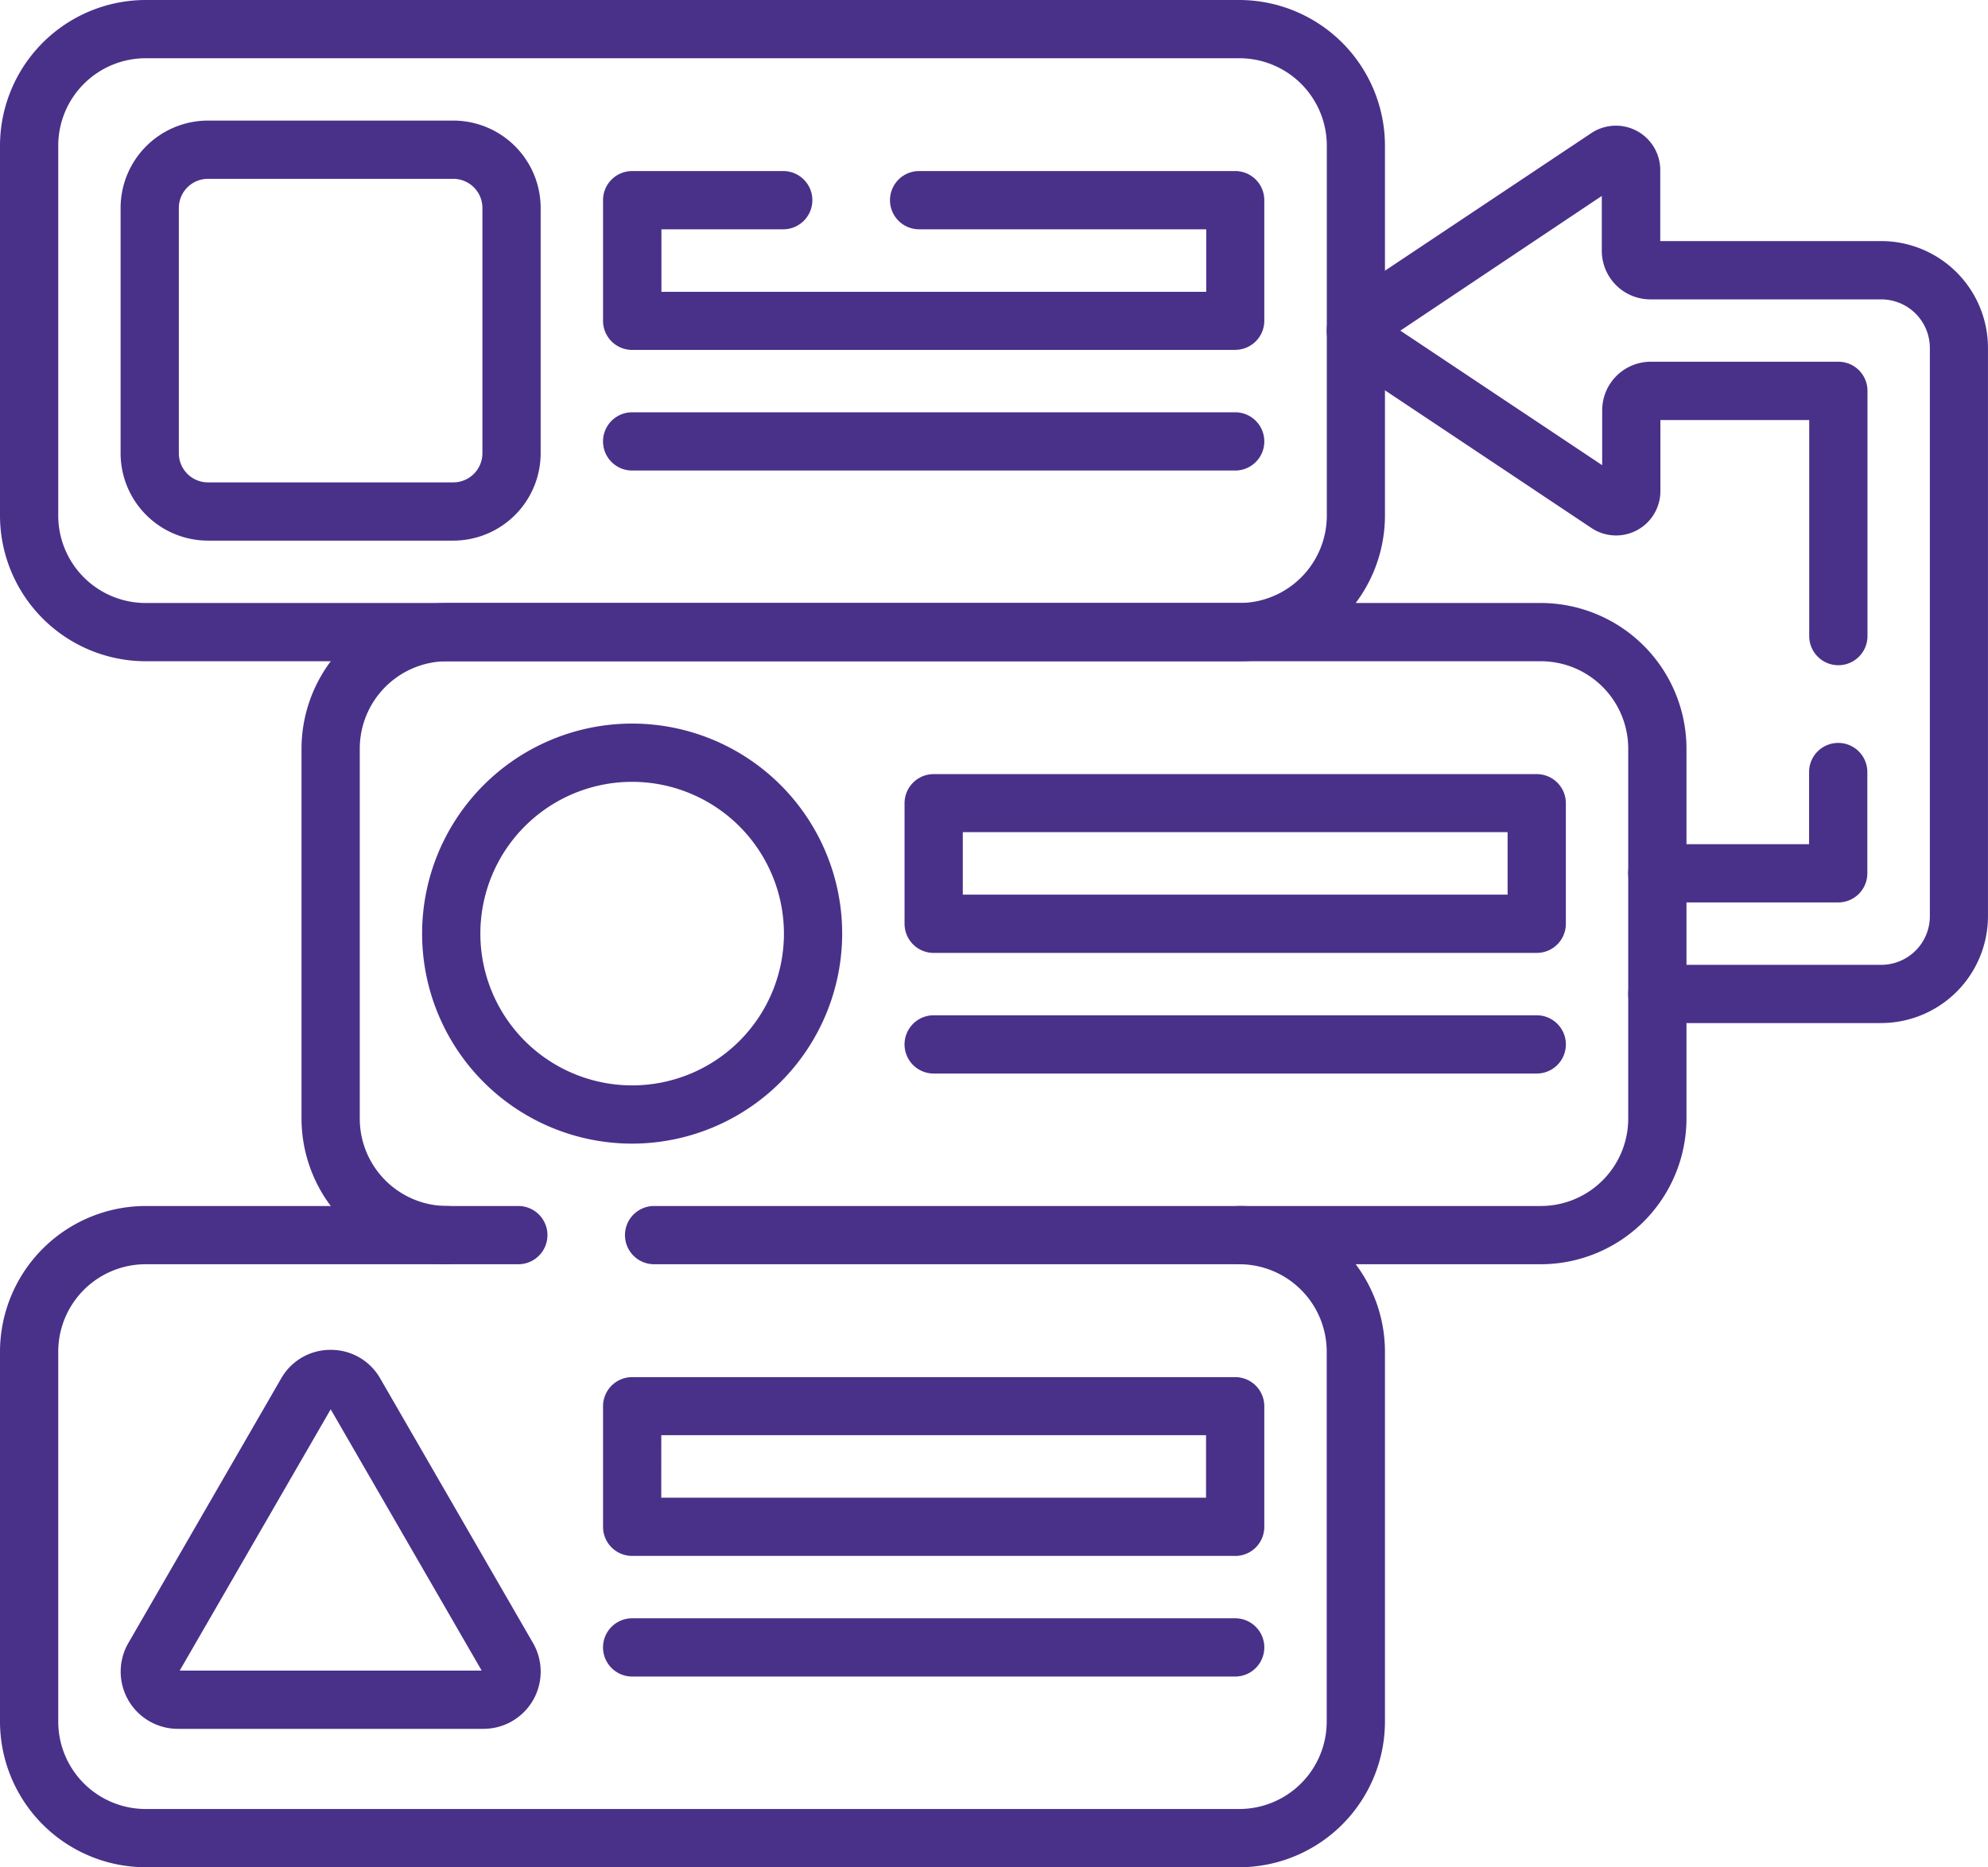 <svg xmlns="http://www.w3.org/2000/svg" xmlns:xlink="http://www.w3.org/1999/xlink" width="57.236" height="53.763" viewBox="0 0 57.236 53.763">
  <defs>
    <clipPath id="clip-path">
      <rect id="Rectangle_108" data-name="Rectangle 108" width="57.236" height="53.763" fill="#493189"/>
    </clipPath>
  </defs>
  <g id="Group_127" data-name="Group 127" transform="translate(0)">
    <g id="Group_126" data-name="Group 126" transform="translate(0)" clip-path="url(#clip-path)">
      <path id="Path_92" data-name="Path 92" d="M35.682,19.039H4.192A4.2,4.2,0,0,1,0,14.847V4.192A4.2,4.2,0,0,1,4.192,0h31.49a4.2,4.2,0,0,1,4.192,4.192V14.847a4.2,4.2,0,0,1-4.192,4.192M4.192,1.677A2.518,2.518,0,0,0,1.677,4.192V14.847a2.518,2.518,0,0,0,2.515,2.515h31.49A2.518,2.518,0,0,0,38.2,14.847V4.192a2.518,2.518,0,0,0-2.515-2.515Z" fill="#493189"/>
      <path id="Path_93" data-name="Path 93" d="M40.641,43.157H33.577a2.518,2.518,0,0,1-2.515-2.515V33.578a2.518,2.518,0,0,1,2.515-2.515h7.064a2.518,2.518,0,0,1,2.515,2.515v7.064a2.518,2.518,0,0,1-2.515,2.515M33.577,32.74a.839.839,0,0,0-.838.838v7.064a.839.839,0,0,0,.838.838h7.064a.839.839,0,0,0,.838-.838V33.578a.839.839,0,0,0-.838-.838Z" transform="translate(-27.59 -27.591)" fill="#493189"/>
      <path id="Path_94" data-name="Path 94" d="M173.513,49.212H156.15a.838.838,0,0,1-.838-.838V44.9a.838.838,0,0,1,.838-.838H160.5a.838.838,0,1,1,0,1.677h-3.507v1.8h15.685v-1.8h-8.266a.838.838,0,0,1,0-1.677h9.1a.838.838,0,0,1,.838.838v3.472a.838.838,0,0,1-.838.838" transform="translate(-137.95 -39.137)" fill="#493189"/>
      <path id="Path_95" data-name="Path 95" d="M173.513,107.865H156.15a.838.838,0,1,1,0-1.677h17.362a.838.838,0,0,1,0,1.677" transform="translate(-137.95 -94.317)" fill="#493189"/>
      <path id="Path_96" data-name="Path 96" d="M113.34,174.353H87.809a.838.838,0,1,1,0-1.677H113.34a2.518,2.518,0,0,0,2.515-2.515V159.506a2.518,2.518,0,0,0-2.515-2.515H81.85a2.518,2.518,0,0,0-2.515,2.515v10.655a2.518,2.518,0,0,0,2.515,2.515H83.9a.838.838,0,0,1,0,1.677H81.85a4.2,4.2,0,0,1-4.192-4.192V159.506a4.2,4.2,0,0,1,4.192-4.192h31.49a4.2,4.2,0,0,1,4.192,4.192v10.655a4.2,4.2,0,0,1-4.192,4.192" transform="translate(-68.977 -137.952)" fill="#493189"/>
      <path id="Path_97" data-name="Path 97" d="M251.17,204.524H233.807a.838.838,0,0,1-.838-.838v-3.472a.838.838,0,0,1,.838-.838H251.17a.838.838,0,0,1,.838.838v3.472a.838.838,0,0,1-.838.838m-16.524-1.677h15.685v-1.8H234.646Z" transform="translate(-206.926 -177.087)" fill="#493189"/>
      <path id="Path_98" data-name="Path 98" d="M251.17,263.178H233.807a.838.838,0,1,1,0-1.677H251.17a.838.838,0,1,1,0,1.677" transform="translate(-206.926 -232.268)" fill="#493189"/>
      <path id="Path_99" data-name="Path 99" d="M35.682,329.664H4.192A4.2,4.2,0,0,1,0,325.472V314.817a4.2,4.2,0,0,1,4.192-4.192h8.681a.838.838,0,1,1,0,1.677H4.192a2.518,2.518,0,0,0-2.515,2.515v10.655a2.518,2.518,0,0,0,2.515,2.515h31.49a2.518,2.518,0,0,0,2.515-2.515V314.817a2.518,2.518,0,0,0-2.515-2.515.838.838,0,1,1,0-1.677,4.2,4.2,0,0,1,4.192,4.192v10.655a4.2,4.2,0,0,1-4.192,4.192" transform="translate(0 -275.901)" fill="#493189"/>
      <path id="Path_100" data-name="Path 100" d="M173.513,359.837H156.15a.838.838,0,0,1-.838-.838v-3.472a.838.838,0,0,1,.838-.838h17.362a.838.838,0,0,1,.838.838V359a.838.838,0,0,1-.838.838m-16.524-1.677h15.685v-1.8H156.989Z" transform="translate(-137.95 -315.038)" fill="#493189"/>
      <path id="Path_101" data-name="Path 101" d="M173.513,418.49H156.15a.838.838,0,1,1,0-1.677h17.362a.838.838,0,0,1,0,1.677" transform="translate(-137.95 -370.218)" fill="#493189"/>
      <path id="Path_102" data-name="Path 102" d="M114.765,198.469a6.047,6.047,0,1,1,6.047-6.047,6.054,6.054,0,0,1-6.047,6.047m0-10.417a4.37,4.37,0,1,0,4.37,4.37,4.375,4.375,0,0,0-4.37-4.37" transform="translate(-96.565 -165.541)" fill="#493189"/>
      <path id="Path_103" data-name="Path 103" d="M41.5,358.6H32.7a1.647,1.647,0,0,1-1.426-2.47l4.4-7.619a1.63,1.63,0,0,1,1.426-.823h0a1.63,1.63,0,0,1,1.426.824l4.4,7.619A1.647,1.647,0,0,1,41.5,358.6m-.026-1.631h0Zm-8.721-.046h8.694L37.1,349.4Z" transform="translate(-27.579 -308.822)" fill="#493189"/>
      <path id="Path_104" data-name="Path 104" d="M425.39,195.948h-5.208a.838.838,0,1,1,0-1.677h4.369v-2.077a.838.838,0,1,1,1.677,0v2.916a.838.838,0,0,1-.838.838" transform="translate(-372.466 -169.965)" fill="#493189"/>
      <path id="Path_105" data-name="Path 105" d="M357.645,58.216H351.2a.838.838,0,1,1,0-1.677h6.445a1.4,1.4,0,0,0,1.4-1.4V38.779a1.4,1.4,0,0,0-1.4-1.4H351a1.4,1.4,0,0,1-1.4-1.4V34.4L343.8,38.279l5.811,3.875v-1.58a1.4,1.4,0,0,1,1.4-1.4h5.4a.838.838,0,0,1,.838.838v7.062a.838.838,0,0,1-1.677,0V40.853h-4.285V42.9a1.276,1.276,0,0,1-1.984,1.062l-7.117-4.746a1.129,1.129,0,0,1,0-1.882l7.113-4.743a1.277,1.277,0,0,1,1.984,1.062V35.7h6.361a3.078,3.078,0,0,1,3.074,3.074V55.141a3.078,3.078,0,0,1-3.074,3.074M343.117,38.731l0,0,0,0m-.007-.91,0,0,0,0" transform="translate(-303.483 -28.759)" fill="#493189"/>
    </g>
  </g>
</svg>
